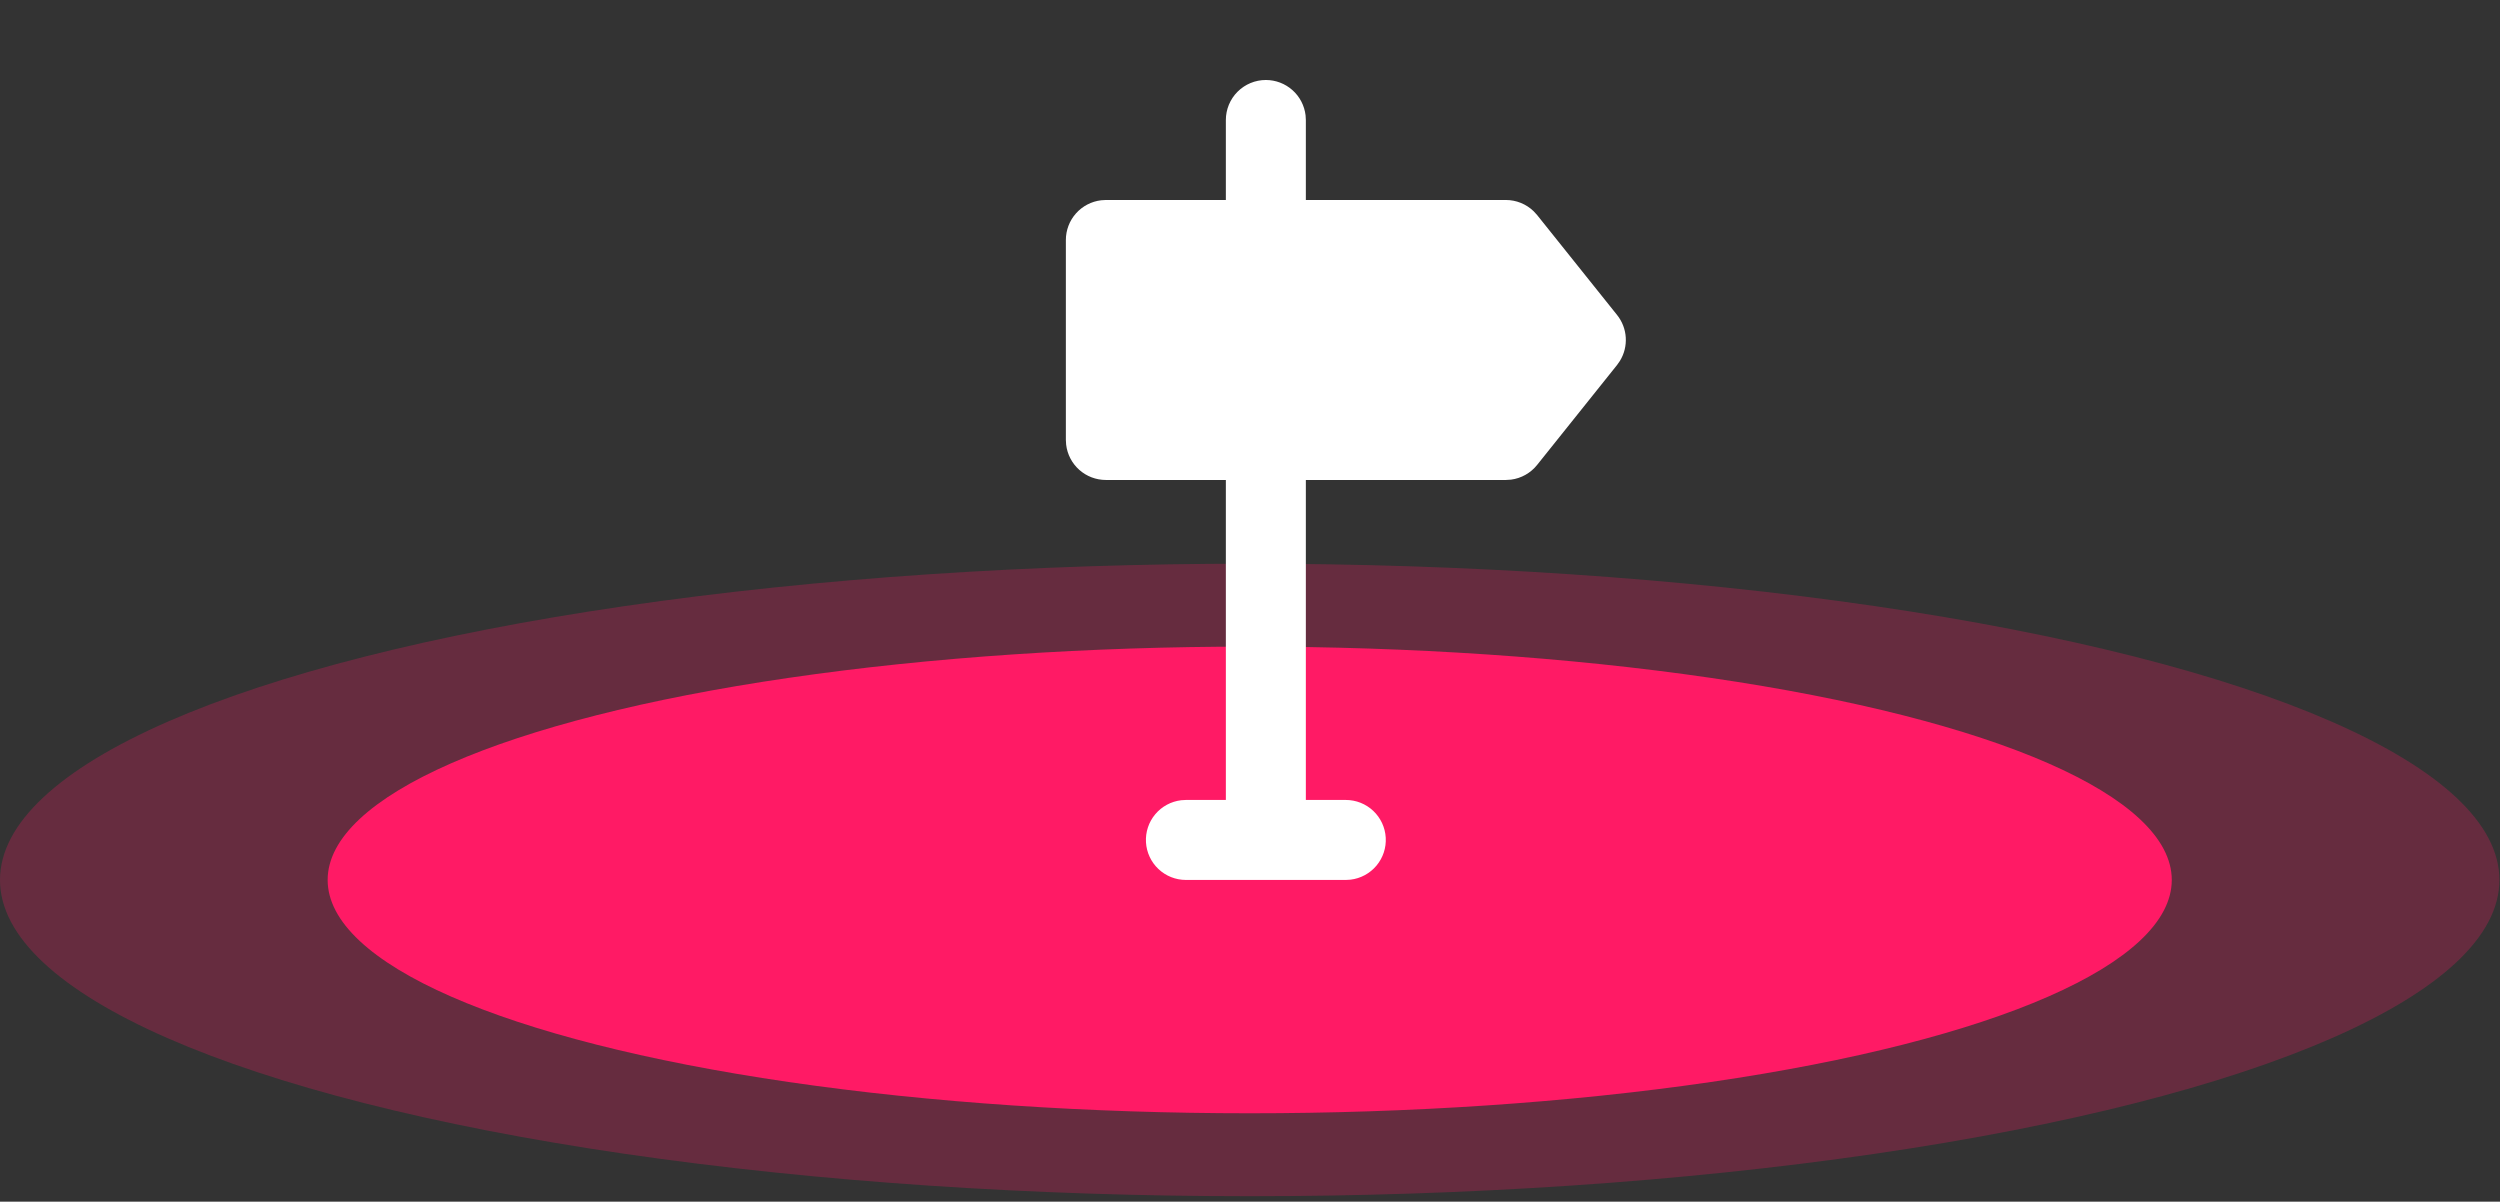 <svg width="362" height="174" viewBox="0 0 362 174" fill="none" xmlns="http://www.w3.org/2000/svg">
<rect x="0" y="0" width="362" height="174" fill="#333333" stroke="none"/>
<ellipse cx="180.958" cy="127.416" rx="133.514" ry="33.787" fill="#FF1B65"/>
<ellipse cx="180.958" cy="127.417" rx="180.958" ry="45.794" fill="#FF1B65" fill-opacity="0.25"/>
<path d="M183.296 11.583C184.714 11.583 186.083 12.104 187.144 13.047C188.204 13.989 188.881 15.288 189.047 16.697L189.087 17.375V28.958H218.046C219.545 28.958 220.986 29.539 222.065 30.58L222.569 31.13L234.152 45.609C234.897 46.539 235.336 47.676 235.41 48.865C235.485 50.053 235.191 51.236 234.569 52.252L234.152 52.849L222.569 67.328C221.633 68.498 220.279 69.26 218.793 69.453L218.046 69.5H189.087V115.833H194.879C196.355 115.835 197.775 116.4 198.848 117.413C199.922 118.427 200.568 119.812 200.654 121.285C200.741 122.759 200.261 124.21 199.314 125.342C198.366 126.474 197.023 127.201 195.557 127.376L194.879 127.416H171.712C170.236 127.415 168.816 126.849 167.743 125.836C166.67 124.823 166.024 123.438 165.937 121.964C165.851 120.49 166.33 119.039 167.278 117.907C168.225 116.775 169.569 116.048 171.035 115.874L171.712 115.833H177.504V69.5H160.129C158.71 69.499 157.341 68.979 156.281 68.036C155.221 67.093 154.544 65.794 154.378 64.386L154.337 63.708V34.75C154.338 33.331 154.858 31.962 155.801 30.902C156.744 29.842 158.043 29.165 159.451 28.999L160.129 28.958H177.504V17.375C177.504 15.839 178.114 14.366 179.2 13.279C180.287 12.193 181.76 11.583 183.296 11.583Z" fill="white"/>
</svg>
